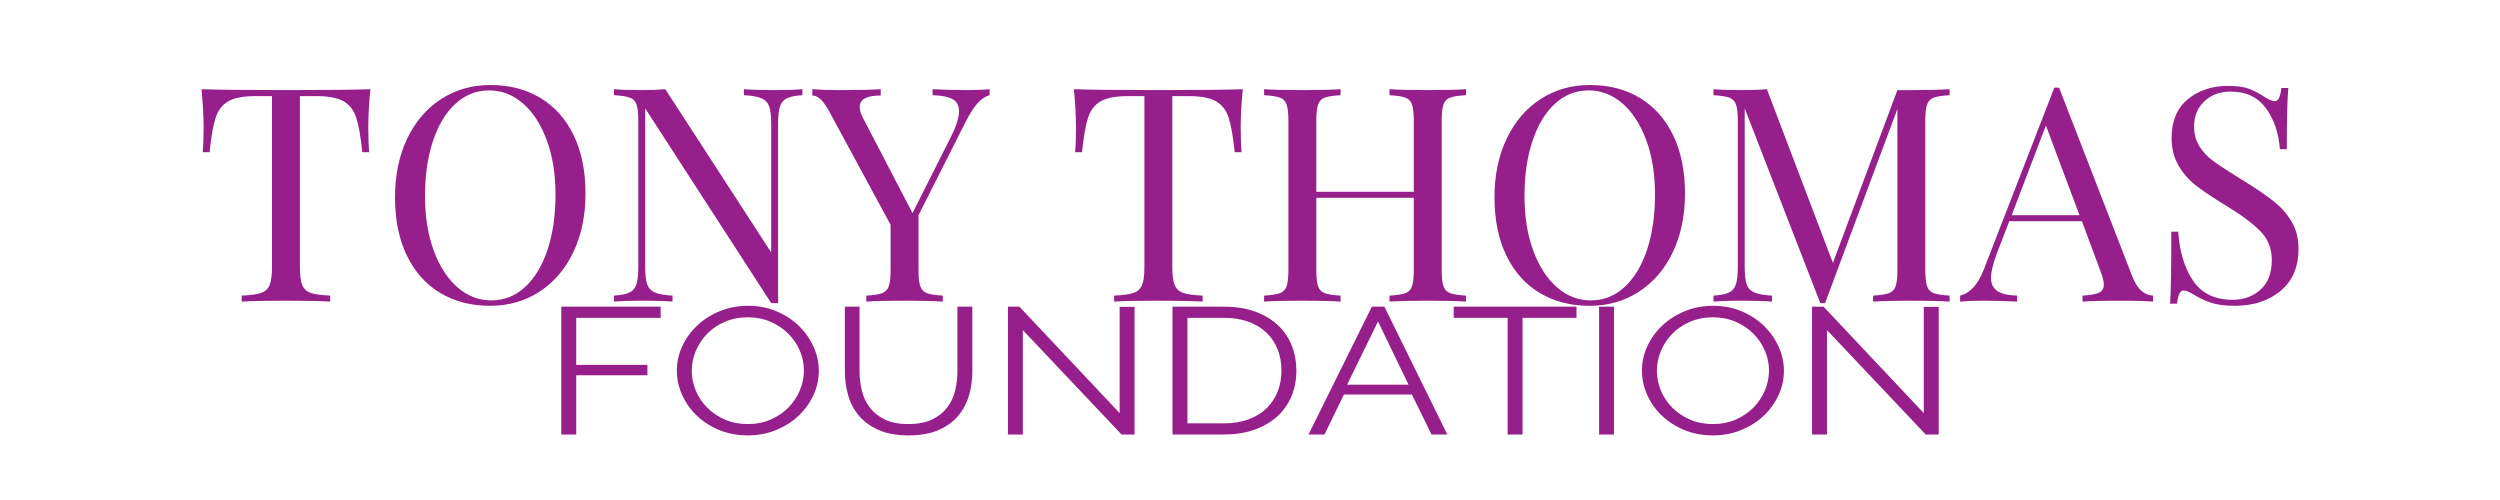 <?xml version="1.0" standalone="no"?><!-- Generator: Gravit.io --><svg xmlns="http://www.w3.org/2000/svg" xmlns:xlink="http://www.w3.org/1999/xlink" style="isolation:isolate" viewBox="0 0 500 100" width="500" height="100"><defs><clipPath id="_clipPath_oIuAdP2Jw8JunbggKmzWa7N5ozhYTChB"><rect width="500" height="100"/></clipPath></defs><g clip-path="url(#_clipPath_oIuAdP2Jw8JunbggKmzWa7N5ozhYTChB)"><path d=" M 115.246 86.9 L 112.261 86.9 L 112.261 61.34 L 132.13 61.34 L 132.13 63.572 L 115.246 63.572 L 115.246 72.968 L 129.486 72.968 L 129.486 75.056 L 115.246 75.056 L 115.246 86.9 Z  M 149.568 87.08 L 149.568 87.08 L 149.568 87.08 Q 146.413 87.08 143.791 85.982 L 143.791 85.982 L 143.791 85.982 Q 141.169 84.884 139.293 83.066 L 139.293 83.066 L 139.293 83.066 Q 137.417 81.248 136.394 78.908 L 136.394 78.908 L 136.394 78.908 Q 135.37 76.568 135.37 74.12 L 135.37 74.12 L 135.37 74.12 Q 135.37 71.564 136.458 69.224 L 136.458 69.224 L 136.458 69.224 Q 137.545 66.884 139.463 65.084 L 139.463 65.084 L 139.463 65.084 Q 141.382 63.284 143.983 62.222 L 143.983 62.222 L 143.983 62.222 Q 146.584 61.16 149.611 61.16 L 149.611 61.16 L 149.611 61.16 Q 152.766 61.16 155.388 62.294 L 155.388 62.294 L 155.388 62.294 Q 158.011 63.428 159.865 65.264 L 159.865 65.264 L 159.865 65.264 Q 161.72 67.1 162.743 69.422 L 162.743 69.422 L 162.743 69.422 Q 163.767 71.744 163.767 74.156 L 163.767 74.156 L 163.767 74.156 Q 163.767 76.712 162.679 79.052 L 162.679 79.052 L 162.679 79.052 Q 161.592 81.392 159.695 83.174 L 159.695 83.174 L 159.695 83.174 Q 157.797 84.956 155.196 86.018 L 155.196 86.018 L 155.196 86.018 Q 152.596 87.08 149.568 87.08 Z  M 138.355 74.12 L 138.355 74.12 L 138.355 74.12 Q 138.355 76.208 139.165 78.134 L 139.165 78.134 L 139.165 78.134 Q 139.975 80.06 141.467 81.554 L 141.467 81.554 L 141.467 81.554 Q 142.96 83.048 145.006 83.93 L 145.006 83.93 L 145.006 83.93 Q 147.053 84.812 149.568 84.812 L 149.568 84.812 L 149.568 84.812 Q 152.127 84.812 154.216 83.876 L 154.216 83.876 L 154.216 83.876 Q 156.305 82.94 157.755 81.428 L 157.755 81.428 L 157.755 81.428 Q 159.204 79.916 159.993 78.008 L 159.993 78.008 L 159.993 78.008 Q 160.782 76.1 160.782 74.12 L 160.782 74.12 L 160.782 74.12 Q 160.782 72.032 159.951 70.106 L 159.951 70.106 L 159.951 70.106 Q 159.119 68.18 157.627 66.704 L 157.627 66.704 L 157.627 66.704 Q 156.135 65.228 154.088 64.346 L 154.088 64.346 L 154.088 64.346 Q 152.041 63.464 149.568 63.464 L 149.568 63.464 L 149.568 63.464 Q 147.01 63.464 144.921 64.382 L 144.921 64.382 L 144.921 64.382 Q 142.832 65.3 141.382 66.812 L 141.382 66.812 L 141.382 66.812 Q 139.932 68.324 139.144 70.232 L 139.144 70.232 L 139.144 70.232 Q 138.355 72.14 138.355 74.12 Z  M 181.674 84.812 L 181.674 84.812 L 181.674 84.812 Q 184.531 84.812 186.428 83.894 L 186.428 83.894 L 186.428 83.894 Q 188.326 82.976 189.455 81.482 L 189.455 81.482 L 189.455 81.482 Q 190.585 79.988 191.033 78.08 L 191.033 78.08 L 191.033 78.08 Q 191.481 76.172 191.481 74.228 L 191.481 74.228 L 191.481 61.34 L 194.465 61.34 L 194.465 74.228 L 194.465 74.228 Q 194.465 76.82 193.783 79.142 L 193.783 79.142 L 193.783 79.142 Q 193.101 81.464 191.587 83.228 L 191.587 83.228 L 191.587 83.228 Q 190.074 84.992 187.643 86.036 L 187.643 86.036 L 187.643 86.036 Q 185.213 87.08 181.717 87.08 L 181.717 87.08 L 181.717 87.08 Q 178.135 87.08 175.684 85.982 L 175.684 85.982 L 175.684 85.982 Q 173.232 84.884 171.74 83.084 L 171.74 83.084 L 171.74 83.084 Q 170.247 81.284 169.608 78.98 L 169.608 78.98 L 169.608 78.98 Q 168.968 76.676 168.968 74.228 L 168.968 74.228 L 168.968 61.34 L 171.91 61.34 L 171.91 74.228 L 171.91 74.228 Q 171.91 76.244 172.379 78.152 L 172.379 78.152 L 172.379 78.152 Q 172.848 80.06 173.978 81.536 L 173.978 81.536 L 173.978 81.536 Q 175.108 83.012 176.984 83.912 L 176.984 83.912 L 176.984 83.912 Q 178.86 84.812 181.674 84.812 Z  M 224.311 86.9 L 204.57 66.02 L 204.57 86.9 L 201.586 86.9 L 201.586 61.34 L 203.888 61.34 L 223.927 82.616 L 223.927 61.376 L 226.912 61.376 L 226.912 86.9 L 224.311 86.9 Z  M 244.777 86.9 L 234.501 86.9 L 234.501 61.34 L 244.777 61.34 L 244.777 61.34 Q 248.401 61.34 251.109 62.348 L 251.109 62.348 L 251.109 62.348 Q 253.816 63.356 255.628 65.084 L 255.628 65.084 L 255.628 65.084 Q 257.44 66.812 258.357 69.134 L 258.357 69.134 L 258.357 69.134 Q 259.274 71.456 259.274 74.084 L 259.274 74.084 L 259.274 74.084 Q 259.274 77 258.25 79.358 L 258.25 79.358 L 258.25 79.358 Q 257.227 81.716 255.33 83.39 L 255.33 83.39 L 255.33 83.39 Q 253.432 85.064 250.767 85.982 L 250.767 85.982 L 250.767 85.982 Q 248.103 86.9 244.777 86.9 L 244.777 86.9 Z  M 256.289 74.084 L 256.289 74.084 L 256.289 74.084 Q 256.289 71.78 255.521 69.854 L 255.521 69.854 L 255.521 69.854 Q 254.754 67.928 253.283 66.524 L 253.283 66.524 L 253.283 66.524 Q 251.812 65.12 249.68 64.346 L 249.68 64.346 L 249.68 64.346 Q 247.548 63.572 244.777 63.572 L 244.777 63.572 L 237.486 63.572 L 237.486 84.668 L 244.777 84.668 L 244.777 84.668 Q 247.591 84.668 249.744 83.858 L 249.744 83.858 L 249.744 83.858 Q 251.897 83.048 253.347 81.626 L 253.347 81.626 L 253.347 81.626 Q 254.797 80.204 255.543 78.278 L 255.543 78.278 L 255.543 78.278 Q 256.289 76.352 256.289 74.084 Z  M 261.704 86.9 L 274.367 61.34 L 276.883 61.34 L 289.461 86.9 L 286.305 86.9 L 282.383 78.908 L 268.782 78.908 L 264.902 86.9 L 261.704 86.9 Z  M 269.421 76.928 L 281.701 76.928 L 275.604 64.292 L 269.421 76.928 Z  M 315.299 61.34 L 315.299 63.572 L 304.511 63.572 L 304.511 86.9 L 301.527 86.9 L 301.527 63.572 L 290.74 63.572 L 290.74 61.34 L 315.299 61.34 Z  M 322.803 86.9 L 319.818 86.9 L 319.818 61.34 L 322.803 61.34 L 322.803 86.9 Z  M 342.586 87.08 L 342.586 87.08 L 342.586 87.08 Q 339.431 87.08 336.809 85.982 L 336.809 85.982 L 336.809 85.982 Q 334.187 84.884 332.311 83.066 L 332.311 83.066 L 332.311 83.066 Q 330.435 81.248 329.412 78.908 L 329.412 78.908 L 329.412 78.908 Q 328.388 76.568 328.388 74.12 L 328.388 74.12 L 328.388 74.12 Q 328.388 71.564 329.475 69.224 L 329.475 69.224 L 329.475 69.224 Q 330.563 66.884 332.481 65.084 L 332.481 65.084 L 332.481 65.084 Q 334.4 63.284 337.001 62.222 L 337.001 62.222 L 337.001 62.222 Q 339.602 61.16 342.629 61.16 L 342.629 61.16 L 342.629 61.16 Q 345.784 61.16 348.406 62.294 L 348.406 62.294 L 348.406 62.294 Q 351.029 63.428 352.883 65.264 L 352.883 65.264 L 352.883 65.264 Q 354.738 67.1 355.761 69.422 L 355.761 69.422 L 355.761 69.422 Q 356.784 71.744 356.784 74.156 L 356.784 74.156 L 356.784 74.156 Q 356.784 76.712 355.697 79.052 L 355.697 79.052 L 355.697 79.052 Q 354.61 81.392 352.713 83.174 L 352.713 83.174 L 352.713 83.174 Q 350.815 84.956 348.214 86.018 L 348.214 86.018 L 348.214 86.018 Q 345.614 87.08 342.586 87.08 Z  M 331.373 74.12 L 331.373 74.12 L 331.373 74.12 Q 331.373 76.208 332.183 78.134 L 332.183 78.134 L 332.183 78.134 Q 332.993 80.06 334.485 81.554 L 334.485 81.554 L 334.485 81.554 Q 335.978 83.048 338.024 83.93 L 338.024 83.93 L 338.024 83.93 Q 340.071 84.812 342.586 84.812 L 342.586 84.812 L 342.586 84.812 Q 345.145 84.812 347.234 83.876 L 347.234 83.876 L 347.234 83.876 Q 349.323 82.94 350.773 81.428 L 350.773 81.428 L 350.773 81.428 Q 352.222 79.916 353.011 78.008 L 353.011 78.008 L 353.011 78.008 Q 353.8 76.1 353.8 74.12 L 353.8 74.12 L 353.8 74.12 Q 353.8 72.032 352.968 70.106 L 352.968 70.106 L 352.968 70.106 Q 352.137 68.18 350.645 66.704 L 350.645 66.704 L 350.645 66.704 Q 349.152 65.228 347.106 64.346 L 347.106 64.346 L 347.106 64.346 Q 345.059 63.464 342.586 63.464 L 342.586 63.464 L 342.586 63.464 Q 340.028 63.464 337.939 64.382 L 337.939 64.382 L 337.939 64.382 Q 335.85 65.3 334.4 66.812 L 334.4 66.812 L 334.4 66.812 Q 332.95 68.324 332.162 70.232 L 332.162 70.232 L 332.162 70.232 Q 331.373 72.14 331.373 74.12 Z  M 385.138 86.9 L 365.397 66.02 L 365.397 86.9 L 362.413 86.9 L 362.413 61.34 L 364.715 61.34 L 384.754 82.616 L 384.754 61.376 L 387.739 61.376 L 387.739 86.9 L 385.138 86.9 Z  M 248.56 17.84 L 248.56 17.84 Q 248.14 22.1 248.14 25.52 L 248.14 25.52 L 248.14 25.52 Q 248.14 28.52 248.32 30.44 L 248.32 30.44 L 246.94 30.44 L 246.94 30.44 Q 246.46 25.82 245.74 23.57 L 245.74 23.57 L 245.74 23.57 Q 245.02 21.32 243.22 20.27 L 243.22 20.27 L 243.22 20.27 Q 241.42 19.22 237.7 19.22 L 237.7 19.22 L 234.46 19.22 L 234.46 53.36 L 234.46 53.36 Q 234.46 55.88 234.94 57.02 L 234.94 57.02 L 234.94 57.02 Q 235.42 58.16 236.62 58.58 L 236.62 58.58 L 236.62 58.58 Q 237.82 59 240.52 59.12 L 240.52 59.12 L 240.52 60.32 L 240.52 60.32 Q 237.4 60.14 231.7 60.14 L 231.7 60.14 L 231.7 60.14 Q 225.7 60.14 222.82 60.32 L 222.82 60.32 L 222.82 59.12 L 222.82 59.12 Q 225.52 59 226.72 58.58 L 226.72 58.58 L 226.72 58.58 Q 227.92 58.16 228.4 57.02 L 228.4 57.02 L 228.4 57.02 Q 228.88 55.88 228.88 53.36 L 228.88 53.36 L 228.88 19.22 L 225.64 19.22 L 225.64 19.22 Q 221.92 19.22 220.12 20.27 L 220.12 20.27 L 220.12 20.27 Q 218.32 21.32 217.6 23.57 L 217.6 23.57 L 217.6 23.57 Q 216.88 25.82 216.4 30.44 L 216.4 30.44 L 215.02 30.44 L 215.02 30.44 Q 215.2 28.52 215.2 25.52 L 215.2 25.52 L 215.2 25.52 Q 215.2 22.1 214.78 17.84 L 214.78 17.84 L 214.78 17.84 Q 219.76 18.02 231.7 18.02 L 231.7 18.02 L 231.7 18.02 Q 243.58 18.02 248.56 17.84 L 248.56 17.84 Z  M 293.2 19.04 L 293.2 19.04 Q 291.04 19.16 290.05 19.52 L 290.05 19.52 L 290.05 19.52 Q 289.06 19.88 288.7 20.9 L 288.7 20.9 L 288.7 20.9 Q 288.34 21.92 288.34 24.2 L 288.34 24.2 L 288.34 53.96 L 288.34 53.96 Q 288.34 56.24 288.7 57.26 L 288.7 57.26 L 288.7 57.26 Q 289.06 58.28 290.05 58.64 L 290.05 58.64 L 290.05 58.64 Q 291.04 59 293.2 59.12 L 293.2 59.12 L 293.2 60.32 L 293.2 60.32 Q 290.68 60.14 285.52 60.14 L 285.52 60.14 L 285.52 60.14 Q 280.66 60.14 277.9 60.32 L 277.9 60.32 L 277.9 59.12 L 277.9 59.12 Q 280.06 59 281.05 58.64 L 281.05 58.64 L 281.05 58.64 Q 282.04 58.28 282.4 57.26 L 282.4 57.26 L 282.4 57.26 Q 282.76 56.24 282.76 53.96 L 282.76 53.96 L 282.76 39.56 L 263.26 39.56 L 263.26 53.96 L 263.26 53.96 Q 263.26 56.24 263.62 57.26 L 263.62 57.26 L 263.62 57.26 Q 263.98 58.28 264.97 58.64 L 264.97 58.64 L 264.97 58.64 Q 265.96 59 268.12 59.12 L 268.12 59.12 L 268.12 60.32 L 268.12 60.32 Q 265.36 60.14 260.5 60.14 L 260.5 60.14 L 260.5 60.14 Q 255.34 60.14 252.82 60.32 L 252.82 60.32 L 252.82 59.12 L 252.82 59.12 Q 254.98 59 255.97 58.64 L 255.97 58.64 L 255.97 58.64 Q 256.96 58.28 257.32 57.26 L 257.32 57.26 L 257.32 57.26 Q 257.68 56.24 257.68 53.96 L 257.68 53.96 L 257.68 24.2 L 257.68 24.2 Q 257.68 21.92 257.32 20.9 L 257.32 20.9 L 257.32 20.9 Q 256.96 19.88 255.97 19.52 L 255.97 19.52 L 255.97 19.52 Q 254.98 19.16 252.82 19.04 L 252.82 19.04 L 252.82 17.84 L 252.82 17.84 Q 255.34 18.02 260.5 18.02 L 260.5 18.02 L 260.5 18.02 Q 265.3 18.02 268.12 17.84 L 268.12 17.84 L 268.12 19.04 L 268.12 19.04 Q 265.96 19.16 264.97 19.52 L 264.97 19.52 L 264.97 19.52 Q 263.98 19.88 263.62 20.9 L 263.62 20.9 L 263.62 20.9 Q 263.26 21.92 263.26 24.2 L 263.26 24.2 L 263.26 38.36 L 282.76 38.36 L 282.76 24.2 L 282.76 24.2 Q 282.76 21.92 282.4 20.9 L 282.4 20.9 L 282.4 20.9 Q 282.04 19.88 281.05 19.52 L 281.05 19.52 L 281.05 19.52 Q 280.06 19.16 277.9 19.04 L 277.9 19.04 L 277.9 17.84 L 277.9 17.84 Q 280.66 18.02 285.52 18.02 L 285.52 18.02 L 285.52 18.02 Q 290.68 18.02 293.2 17.84 L 293.2 17.84 L 293.2 19.04 Z  M 317.98 17 L 317.98 17 Q 323.68 17 327.97 19.58 L 327.97 19.58 L 327.97 19.58 Q 332.26 22.16 334.63 27.05 L 334.63 27.05 L 334.63 27.05 Q 337 31.94 337 38.72 L 337 38.72 L 337 38.72 Q 337 45.32 334.57 50.42 L 334.57 50.42 L 334.57 50.42 Q 332.14 55.52 327.79 58.34 L 327.79 58.34 L 327.79 58.34 Q 323.44 61.16 317.92 61.16 L 317.92 61.16 L 317.92 61.16 Q 312.22 61.16 307.93 58.58 L 307.93 58.58 L 307.93 58.58 Q 303.64 56 301.27 51.11 L 301.27 51.11 L 301.27 51.11 Q 298.9 46.22 298.9 39.44 L 298.9 39.44 L 298.9 39.44 Q 298.9 32.84 301.33 27.74 L 301.33 27.74 L 301.33 27.74 Q 303.76 22.64 308.11 19.82 L 308.11 19.82 L 308.11 19.82 Q 312.46 17 317.98 17 L 317.98 17 Z  M 317.74 18.08 L 317.74 18.08 Q 313.9 18.08 310.99 20.75 L 310.99 20.75 L 310.99 20.75 Q 308.08 23.42 306.49 28.22 L 306.49 28.22 L 306.49 28.22 Q 304.9 33.02 304.9 39.2 L 304.9 39.2 L 304.9 39.2 Q 304.9 45.44 306.67 50.18 L 306.67 50.18 L 306.67 50.18 Q 308.44 54.92 311.44 57.5 L 311.44 57.5 L 311.44 57.5 Q 314.44 60.08 318.16 60.08 L 318.16 60.08 L 318.16 60.08 Q 322 60.08 324.91 57.41 L 324.91 57.41 L 324.91 57.41 Q 327.82 54.74 329.41 49.94 L 329.41 49.94 L 329.41 49.94 Q 331 45.14 331 38.96 L 331 38.96 L 331 38.96 Q 331 32.72 329.23 27.98 L 329.23 27.98 L 329.23 27.98 Q 327.46 23.24 324.46 20.66 L 324.46 20.66 L 324.46 20.66 Q 321.46 18.08 317.74 18.08 L 317.74 18.08 Z  M 389.92 19.04 L 389.92 19.04 Q 387.76 19.16 386.77 19.52 L 386.77 19.52 L 386.77 19.52 Q 385.78 19.88 385.42 20.9 L 385.42 20.9 L 385.42 20.9 Q 385.06 21.92 385.06 24.2 L 385.06 24.2 L 385.06 53.96 L 385.06 53.96 Q 385.06 56.24 385.42 57.26 L 385.42 57.26 L 385.42 57.26 Q 385.78 58.28 386.77 58.64 L 386.77 58.64 L 386.77 58.64 Q 387.76 59 389.92 59.12 L 389.92 59.12 L 389.92 60.32 L 389.92 60.32 Q 387.16 60.14 382.3 60.14 L 382.3 60.14 L 382.3 60.14 Q 377.14 60.14 374.62 60.32 L 374.62 60.32 L 374.62 59.12 L 374.62 59.12 Q 376.78 59 377.77 58.64 L 377.77 58.64 L 377.77 58.64 Q 378.76 58.28 379.12 57.26 L 379.12 57.26 L 379.12 57.26 Q 379.48 56.24 379.48 53.96 L 379.48 53.96 L 379.48 21.8 L 365.02 60.62 L 364.06 60.62 L 348.94 21.68 L 348.94 53.36 L 348.94 53.36 Q 348.94 55.7 349.33 56.84 L 349.33 56.84 L 349.33 56.84 Q 349.72 57.98 350.86 58.49 L 350.86 58.49 L 350.86 58.49 Q 352 59 354.4 59.12 L 354.4 59.12 L 354.4 60.32 L 354.4 60.32 Q 352.24 60.14 348.28 60.14 L 348.28 60.14 L 348.28 60.14 Q 344.68 60.14 342.7 60.32 L 342.7 60.32 L 342.7 59.12 L 342.7 59.12 Q 344.8 59 345.82 58.49 L 345.82 58.49 L 345.82 58.49 Q 346.84 57.98 347.2 56.81 L 347.2 56.81 L 347.2 56.81 Q 347.56 55.64 347.56 53.36 L 347.56 53.36 L 347.56 24.2 L 347.56 24.2 Q 347.56 21.92 347.2 20.9 L 347.2 20.9 L 347.2 20.9 Q 346.84 19.88 345.85 19.52 L 345.85 19.52 L 345.85 19.52 Q 344.86 19.16 342.7 19.04 L 342.7 19.04 L 342.7 17.84 L 342.7 17.84 Q 344.68 18.02 348.28 18.02 L 348.28 18.02 L 348.28 18.02 Q 351.4 18.02 353.38 17.84 L 353.38 17.84 L 366.58 52.58 L 379.48 18.02 L 382.3 18.02 L 382.3 18.02 Q 387.16 18.02 389.92 17.84 L 389.92 17.84 L 389.92 19.04 Z  M 426.46 55.28 L 426.46 55.28 Q 427.9 59 430.6 59.12 L 430.6 59.12 L 430.6 60.32 L 430.6 60.32 Q 428.2 60.14 424.18 60.14 L 424.18 60.14 L 424.18 60.14 Q 419.02 60.14 416.5 60.32 L 416.5 60.32 L 416.5 59.12 L 416.5 59.12 Q 418.78 59 419.77 58.55 L 419.77 58.55 L 419.77 58.55 Q 420.76 58.1 420.76 56.9 L 420.76 56.9 L 420.76 56.9 Q 420.76 55.88 420.04 54.08 L 420.04 54.08 L 416.38 44.24 L 401.86 44.24 L 399.4 50.6 L 399.4 50.6 Q 398.2 53.84 398.2 55.52 L 398.2 55.52 L 398.2 55.52 Q 398.2 57.38 399.49 58.22 L 399.49 58.22 L 399.49 58.22 Q 400.78 59.06 403.42 59.12 L 403.42 59.12 L 403.42 60.32 L 403.42 60.32 Q 400 60.14 396.52 60.14 L 396.52 60.14 L 396.52 60.14 Q 393.82 60.14 392.02 60.32 L 392.02 60.32 L 392.02 59.12 L 392.02 59.12 Q 395.02 58.4 396.76 53.9 L 396.76 53.9 L 410.86 17.54 L 411.82 17.54 L 426.46 55.28 Z  M 402.34 43.04 L 415.9 43.04 L 409.18 25.1 L 402.34 43.04 Z  M 445.6 17.18 L 445.6 17.18 Q 448.24 17.18 449.77 17.75 L 449.77 17.75 L 449.77 17.75 Q 451.3 18.32 452.92 19.4 L 452.92 19.4 L 452.92 19.4 Q 454.24 20.24 454.96 20.24 L 454.96 20.24 L 454.96 20.24 Q 455.5 20.24 455.8 19.61 L 455.8 19.61 L 455.8 19.61 Q 456.1 18.98 456.28 17.6 L 456.28 17.6 L 457.66 17.6 L 457.66 17.6 Q 457.36 21.08 457.36 29.84 L 457.36 29.84 L 455.98 29.84 L 455.98 29.84 Q 455.62 24.98 453.19 21.65 L 453.19 21.65 L 453.19 21.65 Q 450.76 18.32 446.14 18.32 L 446.14 18.32 L 446.14 18.32 Q 442.9 18.32 440.86 20.27 L 440.86 20.27 L 440.86 20.27 Q 438.82 22.22 438.82 25.28 L 438.82 25.28 L 438.82 25.28 Q 438.82 27.56 439.87 29.24 L 439.87 29.24 L 439.87 29.24 Q 440.92 30.92 442.54 32.12 L 442.54 32.12 L 442.54 32.12 Q 444.16 33.32 447.16 35.18 L 447.16 35.18 L 448.9 36.26 L 448.9 36.26 Q 452.68 38.6 454.87 40.37 L 454.87 40.37 L 454.87 40.37 Q 457.06 42.14 458.38 44.42 L 458.38 44.42 L 458.38 44.42 Q 459.7 46.7 459.7 49.76 L 459.7 49.76 L 459.7 49.76 Q 459.7 55.22 456.1 58.19 L 456.1 58.19 L 456.1 58.19 Q 452.5 61.16 446.98 61.16 L 446.98 61.16 L 446.98 61.16 Q 444.1 61.16 442.27 60.56 L 442.27 60.56 L 442.27 60.56 Q 440.44 59.96 438.76 58.94 L 438.76 58.94 L 438.76 58.94 Q 437.44 58.1 436.72 58.1 L 436.72 58.1 L 436.72 58.1 Q 436.18 58.1 435.88 58.73 L 435.88 58.73 L 435.88 58.73 Q 435.58 59.36 435.4 60.74 L 435.4 60.74 L 434.02 60.74 L 434.02 60.74 Q 434.26 57.44 434.26 46.34 L 434.26 46.34 L 435.64 46.34 L 435.64 46.34 Q 436.06 52.4 438.64 56.18 L 438.64 56.18 L 438.64 56.18 Q 441.22 59.96 446.56 59.96 L 446.56 59.96 L 446.56 59.96 Q 449.8 59.96 452.08 57.95 L 452.08 57.95 L 452.08 57.95 Q 454.36 55.94 454.36 51.98 L 454.36 51.98 L 454.36 51.98 Q 454.36 48.62 452.11 46.28 L 452.11 46.28 L 452.11 46.28 Q 449.86 43.94 445 41 L 445 41 L 445 41 Q 441.46 38.84 439.27 37.16 L 439.27 37.16 L 439.27 37.16 Q 437.08 35.48 435.7 33.11 L 435.7 33.11 L 435.7 33.11 Q 434.32 30.74 434.32 27.56 L 434.32 27.56 L 434.32 27.56 Q 434.32 22.52 437.56 19.85 L 437.56 19.85 L 437.56 19.85 Q 440.8 17.18 445.6 17.18 L 445.6 17.18 Z  M 74.08 17.84 L 74.08 17.84 Q 73.66 22.1 73.66 25.52 L 73.66 25.52 L 73.66 25.52 Q 73.66 28.52 73.84 30.44 L 73.84 30.44 L 72.46 30.44 L 72.46 30.44 Q 71.98 25.82 71.26 23.57 L 71.26 23.57 L 71.26 23.57 Q 70.54 21.32 68.74 20.27 L 68.74 20.27 L 68.74 20.27 Q 66.94 19.22 63.22 19.22 L 63.22 19.22 L 59.98 19.22 L 59.98 53.36 L 59.98 53.36 Q 59.98 55.88 60.46 57.02 L 60.46 57.02 L 60.46 57.02 Q 60.94 58.16 62.14 58.58 L 62.14 58.58 L 62.14 58.58 Q 63.34 59 66.04 59.12 L 66.04 59.12 L 66.04 60.32 L 66.04 60.32 Q 62.92 60.14 57.22 60.14 L 57.22 60.14 L 57.22 60.14 Q 51.22 60.14 48.34 60.32 L 48.34 60.32 L 48.34 59.12 L 48.34 59.12 Q 51.04 59 52.24 58.58 L 52.24 58.58 L 52.24 58.58 Q 53.44 58.16 53.92 57.02 L 53.92 57.02 L 53.92 57.02 Q 54.4 55.88 54.4 53.36 L 54.4 53.36 L 54.4 19.22 L 51.16 19.22 L 51.16 19.22 Q 47.44 19.22 45.64 20.27 L 45.64 20.27 L 45.64 20.27 Q 43.84 21.32 43.12 23.57 L 43.12 23.57 L 43.12 23.57 Q 42.4 25.82 41.92 30.44 L 41.92 30.44 L 40.54 30.44 L 40.54 30.44 Q 40.72 28.52 40.72 25.52 L 40.72 25.52 L 40.72 25.52 Q 40.72 22.1 40.3 17.84 L 40.3 17.84 L 40.3 17.84 Q 45.28 18.02 57.22 18.02 L 57.22 18.02 L 57.22 18.02 Q 69.1 18.02 74.08 17.84 L 74.08 17.84 Z  M 98.08 17 L 98.08 17 Q 103.78 17 108.07 19.58 L 108.07 19.58 L 108.07 19.58 Q 112.36 22.16 114.73 27.05 L 114.73 27.05 L 114.73 27.05 Q 117.1 31.94 117.1 38.72 L 117.1 38.72 L 117.1 38.72 Q 117.1 45.32 114.67 50.42 L 114.67 50.42 L 114.67 50.42 Q 112.24 55.52 107.89 58.34 L 107.89 58.34 L 107.89 58.34 Q 103.54 61.16 98.02 61.16 L 98.02 61.16 L 98.02 61.16 Q 92.32 61.16 88.03 58.58 L 88.03 58.58 L 88.03 58.58 Q 83.74 56 81.37 51.11 L 81.37 51.11 L 81.37 51.11 Q 79 46.22 79 39.44 L 79 39.44 L 79 39.44 Q 79 32.84 81.43 27.74 L 81.43 27.74 L 81.43 27.74 Q 83.86 22.64 88.21 19.82 L 88.21 19.82 L 88.21 19.82 Q 92.56 17 98.08 17 L 98.08 17 Z  M 97.84 18.08 L 97.84 18.08 Q 94 18.08 91.09 20.75 L 91.09 20.75 L 91.09 20.75 Q 88.18 23.42 86.59 28.22 L 86.59 28.22 L 86.59 28.22 Q 85 33.02 85 39.2 L 85 39.2 L 85 39.2 Q 85 45.44 86.77 50.18 L 86.77 50.18 L 86.77 50.18 Q 88.54 54.92 91.54 57.5 L 91.54 57.5 L 91.54 57.5 Q 94.54 60.08 98.26 60.08 L 98.26 60.08 L 98.26 60.08 Q 102.1 60.08 105.01 57.41 L 105.01 57.41 L 105.01 57.41 Q 107.92 54.74 109.51 49.94 L 109.51 49.94 L 109.51 49.94 Q 111.1 45.14 111.1 38.96 L 111.1 38.96 L 111.1 38.96 Q 111.1 32.72 109.33 27.98 L 109.33 27.98 L 109.33 27.98 Q 107.56 23.24 104.56 20.66 L 104.56 20.66 L 104.56 20.66 Q 101.56 18.08 97.84 18.08 L 97.84 18.08 Z  M 160.48 17.84 L 160.48 19.04 L 160.48 19.04 Q 158.38 19.16 157.36 19.67 L 157.36 19.67 L 157.36 19.67 Q 156.34 20.18 155.98 21.35 L 155.98 21.35 L 155.98 21.35 Q 155.62 22.52 155.62 24.8 L 155.62 24.8 L 155.62 60.62 L 154.24 60.62 L 129.04 21.68 L 129.04 53.36 L 129.04 53.36 Q 129.04 55.7 129.43 56.84 L 129.43 56.84 L 129.43 56.84 Q 129.82 57.98 130.96 58.49 L 130.96 58.49 L 130.96 58.49 Q 132.1 59 134.5 59.12 L 134.5 59.12 L 134.5 60.32 L 134.5 60.32 Q 132.34 60.14 128.38 60.14 L 128.38 60.14 L 128.38 60.14 Q 124.78 60.14 122.8 60.32 L 122.8 60.32 L 122.8 59.12 L 122.8 59.12 Q 124.9 59 125.92 58.49 L 125.92 58.49 L 125.92 58.49 Q 126.94 57.98 127.3 56.81 L 127.3 56.81 L 127.3 56.81 Q 127.66 55.64 127.66 53.36 L 127.66 53.36 L 127.66 24.2 L 127.66 24.2 Q 127.66 21.92 127.3 20.9 L 127.3 20.9 L 127.3 20.9 Q 126.94 19.88 125.95 19.52 L 125.95 19.52 L 125.95 19.52 Q 124.96 19.16 122.8 19.04 L 122.8 19.04 L 122.8 17.84 L 122.8 17.84 Q 124.78 18.02 128.38 18.02 L 128.38 18.02 L 128.38 18.02 Q 131.08 18.02 133.06 17.84 L 133.06 17.84 L 154.24 50.48 L 154.24 24.8 L 154.24 24.8 Q 154.24 22.46 153.85 21.32 L 153.85 21.32 L 153.85 21.32 Q 153.46 20.18 152.32 19.67 L 152.32 19.67 L 152.32 19.67 Q 151.18 19.16 148.78 19.04 L 148.78 19.04 L 148.78 17.84 L 148.78 17.84 Q 150.94 18.02 154.9 18.02 L 154.9 18.02 L 154.9 18.02 Q 158.5 18.02 160.48 17.84 L 160.48 17.84 Z  M 193.42 18.02 L 193.42 18.02 Q 196.12 18.02 197.92 17.84 L 197.92 17.84 L 197.92 19.04 L 197.92 19.04 Q 196.72 19.34 195.58 20.57 L 195.58 20.57 L 195.58 20.57 Q 194.44 21.8 193.12 24.38 L 193.12 24.38 L 183.7 43.04 L 183.7 53.96 L 183.7 53.96 Q 183.7 56.24 184.06 57.26 L 184.06 57.26 L 184.06 57.26 Q 184.42 58.28 185.41 58.64 L 185.41 58.64 L 185.41 58.64 Q 186.4 59 188.56 59.12 L 188.56 59.12 L 188.56 60.32 L 188.56 60.32 Q 185.8 60.14 180.94 60.14 L 180.94 60.14 L 180.94 60.14 Q 175.78 60.14 173.26 60.32 L 173.26 60.32 L 173.26 59.12 L 173.26 59.12 Q 175.42 59 176.41 58.64 L 176.41 58.64 L 176.41 58.64 Q 177.4 58.28 177.76 57.26 L 177.76 57.26 L 177.76 57.26 Q 178.12 56.24 178.12 53.96 L 178.12 53.96 L 178.12 44.96 L 165.94 22.46 L 165.94 22.46 Q 164.86 20.48 164.05 19.79 L 164.05 19.79 L 164.05 19.79 Q 163.24 19.1 162.46 19.1 L 162.46 19.1 L 162.46 17.84 L 162.46 17.84 Q 164.8 18.02 167.74 18.02 L 167.74 18.02 L 167.74 18.02 Q 173.56 18.02 176.14 17.84 L 176.14 17.84 L 176.14 19.1 L 176.14 19.1 Q 171.94 19.1 171.94 21.38 L 171.94 21.38 L 171.94 21.38 Q 171.94 22.28 172.54 23.48 L 172.54 23.48 L 182.5 42.62 L 190.18 27.38 L 190.18 27.38 Q 191.8 24.2 191.8 22.22 L 191.8 22.22 L 191.8 22.22 Q 191.8 20.54 190.48 19.82 L 190.48 19.82 L 190.48 19.82 Q 189.16 19.1 186.52 19.04 L 186.52 19.04 L 186.52 17.84 L 186.52 17.84 Q 189.94 18.02 193.42 18.02 L 193.42 18.02 Z " fill-rule="evenodd" fill="rgb(151,31,139)"/></g></svg>